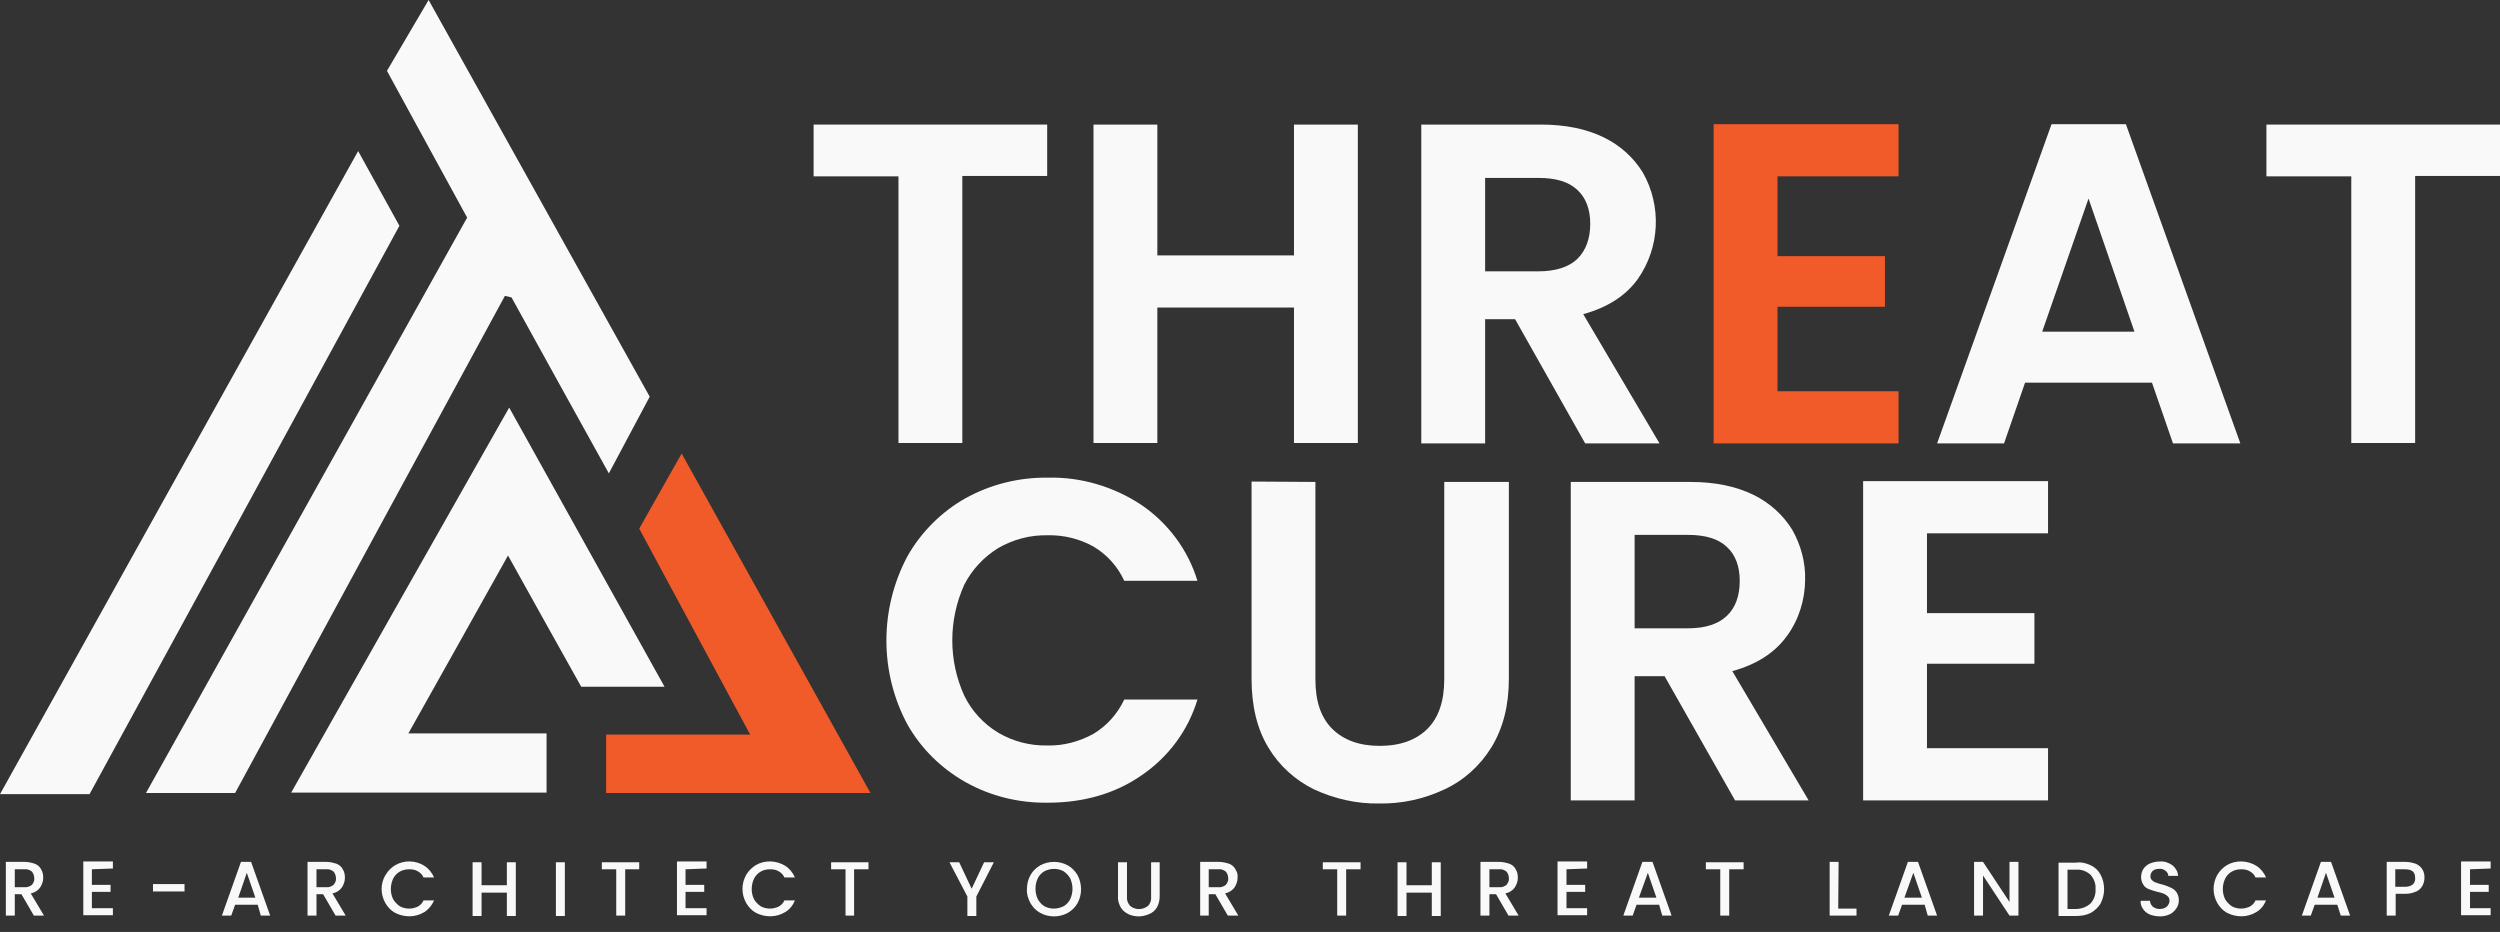 <?xml version="1.0" encoding="utf-8"?>
<!-- Generator: Adobe Illustrator 26.0.1, SVG Export Plug-In . SVG Version: 6.00 Build 0)  -->
<svg version="1.1" id="Layer_1" xmlns="http://www.w3.org/2000/svg" xmlns:xlink="http://www.w3.org/1999/xlink" x="0px" y="0px"
	 viewBox="0 0 642.2 239.4" style="enable-background:new 0 0 642.2 239.4;" xml:space="preserve">
<rect x="0" y="0" width="642.2" height="239.4" fill="#333333" stroke="none"/>
<style type="text/css">
	.st0{fill:#F9F9F9;}
	.st1{fill:#F15A29;}
</style>
<g>
	<path class="st0" d="M269,32v13.2h-21.8v68.6h-16.4V45.3H209V32H269z"/>
	<path class="st0" d="M348.8,32v81.8h-16.4V79h-35.1v34.8h-16.4V32h16.4v33.6h35.1V32H348.8z"/>
	<path class="st0" d="M407.2,113.9l-18-31.9h-7.7v31.9h-16.4V32h30.7c6.3,0,11.7,1.1,16.2,3.3c4.1,2,7.6,5.1,10,9
		c4.9,8.6,4.4,19.3-1.3,27.4c-3.1,4.3-7.8,7.3-14,9l19.6,33.2H407.2z M381.5,69.7h13.7c4.4,0,7.8-1.1,10-3.2c2.2-2.2,3.3-5.2,3.3-9
		c0-3.7-1.1-6.7-3.3-8.7c-2.2-2.1-5.5-3.1-10-3.1h-13.7V69.7z"/>
	<path class="st1" d="M456.6,45.3v20.5h27.6v13h-27.6v21.7h31.1v13.4h-47.5v-82h47.5v13.4H456.6z"/>
	<path class="st0" d="M552.8,98.3h-32.6l-5.4,15.6h-17.2l29.4-82h19.1l29.4,82h-17.3L552.8,98.3z M548.3,85.2L536.5,51l-11.9,34.2
		H548.3z"/>
	<path class="st0" d="M642.2,32v13.2h-21.8v68.6H604V45.3h-21.8V32H642.2z"/>
	<path class="st0" d="M233.1,142.9c3.5-6.2,8.7-11.4,14.9-14.9c6.5-3.6,13.8-5.4,21.2-5.3c8.5-0.2,16.9,2.3,24,7
		c6.9,4.7,12,11.6,14.4,19.5h-18.8c-1.7-3.7-4.4-6.7-7.9-8.8c-3.6-2-7.7-3-11.8-2.9c-4.5-0.1-8.9,1.1-12.7,3.3
		c-3.7,2.3-6.7,5.5-8.7,9.4c-4.1,9.1-4.1,19.5,0,28.5c1.9,3.9,4.9,7.2,8.7,9.5c3.9,2.3,8.3,3.4,12.7,3.3c4.1,0.1,8.2-1,11.8-3
		c3.5-2.1,6.2-5.2,7.9-8.8h18.8c-2.4,8-7.5,14.8-14.4,19.5c-6.8,4.7-14.9,7-24.1,7c-7.4,0.1-14.7-1.7-21.1-5.3
		c-6.2-3.5-11.4-8.6-14.9-14.8C225.9,172.7,225.9,156.4,233.1,142.9L233.1,142.9z"/>
	<path class="st0" d="M337.9,123.8v50.7c0,5.6,1.4,9.8,4.3,12.7s7,4.4,12.2,4.4c5.3,0,9.4-1.5,12.3-4.4s4.3-7.2,4.3-12.7v-50.7h16.6
		v50.5c0,7-1.5,12.8-4.5,17.7c-2.9,4.7-7.1,8.5-12.1,10.8c-5.3,2.5-11,3.7-16.8,3.6c-5.7,0.1-11.4-1.2-16.6-3.6
		c-4.9-2.4-9-6.1-11.8-10.8c-2.9-4.8-4.3-10.7-4.3-17.7v-50.6L337.9,123.8L337.9,123.8z"/>
	<path class="st0" d="M445.7,205.6l-18.1-31.9h-7.7v31.9h-16.4v-81.8h30.7c6.3,0,11.7,1.1,16.2,3.3c4.1,2,7.6,5.1,10,9
		c2.2,3.9,3.4,8.3,3.3,12.7c0,5.2-1.6,10.4-4.7,14.6c-3.1,4.3-7.8,7.3-14,9l19.6,33.2L445.7,205.6L445.7,205.6z M419.9,161.4h13.7
		c4.5,0,7.8-1.1,10-3.2c2.2-2.1,3.3-5.1,3.3-9c0-3.7-1.1-6.7-3.3-8.7c-2.2-2.1-5.5-3.1-10-3.1h-13.7V161.4z"/>
	<path class="st0" d="M495,137v20.5h27.6v13H495v21.7h31.1v13.4h-47.5v-82h47.5V137H495z"/>
	<path class="st0" d="M37.5,203.7L120,55.9c-6.8-12.5-13.6-24.8-20.6-37.7L110.1,0c19.3,34.6,38,68.2,56.8,101.9l-10.5,19.7
		c-8.7-15.7-16.9-30.5-25-45.2l-1.7-0.4c-23.1,42.5-46.2,85.1-69.3,127.7L37.5,203.7L37.5,203.7z"/>
	<path class="st0" d="M104.9,188.4h35.5v15.2H74.8c18.7-33.1,37-65.4,56-98.9l39.9,71.7h-21.4c-5.9-10.5-12-21.5-18.8-33.7
		C121.8,158.2,113.7,172.8,104.9,188.4z"/>
	<path class="st0" d="M92,38.8L102.6,58c-26.5,48.7-53,97.3-79.6,146H0C30.7,148.8,61.1,94.3,92,38.8z"/>
	<path class="st1" d="M155.7,203.7v-15h37l-28.5-52.9l10.9-19.3l48.5,87.2H155.7z"/>
	<path class="st0" d="M8.7,235.2l-3.2-5.5H3.8v5.5H1.5v-13.8h4.8c0.9,0,1.8,0.2,2.7,0.5c0.7,0.3,1.3,0.8,1.6,1.5
		c0.4,0.6,0.5,1.4,0.5,2.1c0,0.9-0.3,1.7-0.8,2.5c-0.6,0.8-1.4,1.3-2.4,1.5l3.4,5.7H8.7z M3.8,227.9h2.5c0.7,0.1,1.4-0.2,1.9-0.6
		c0.4-0.5,0.7-1.1,0.6-1.7c0-0.6-0.2-1.2-0.6-1.7c-0.5-0.4-1.2-0.7-1.9-0.6H3.8V227.9z"/>
	<path class="st0" d="M23.6,223.3v4h4.8v1.8h-4.8v4.2H29v1.8h-7.6v-13.8H29v1.8L23.6,223.3z"/>
	<path class="st0" d="M47.4,227.1v1.9h-8.1v-1.9H47.4z"/>
	<path class="st0" d="M66.2,232.4h-5.8l-1,2.8H57l4.9-13.8h2.6l4.9,13.8H67L66.2,232.4z M65.6,230.6l-2.2-6.4l-2.2,6.4H65.6z"/>
	<path class="st0" d="M86.2,235.2l-3.2-5.5h-1.7v5.5H79v-13.8h4.8c0.9,0,1.8,0.2,2.7,0.5c0.7,0.3,1.3,0.8,1.6,1.5
		c0.4,0.6,0.5,1.4,0.5,2.1c0,0.9-0.3,1.7-0.8,2.5c-0.6,0.8-1.4,1.3-2.4,1.5l3.4,5.7H86.2z M81.3,227.9h2.5c0.7,0.1,1.4-0.2,1.9-0.6
		c0.4-0.5,0.7-1.1,0.6-1.7c0-0.6-0.2-1.2-0.6-1.7c-0.5-0.4-1.2-0.7-1.9-0.6h-2.5V227.9z"/>
	<path class="st0" d="M99.1,224.7c0.6-1.1,1.5-1.9,2.5-2.5c2.3-1.3,5.2-1.2,7.4,0.2c1.1,0.7,2,1.8,2.5,3h-2.7
		c-0.3-0.7-0.8-1.2-1.5-1.6c-0.7-0.4-1.4-0.5-2.2-0.5c-0.8,0-1.7,0.2-2.4,0.6c-0.7,0.4-1.3,1-1.7,1.8c-0.8,1.7-0.8,3.7,0,5.3
		c0.4,0.7,1,1.3,1.7,1.8c0.7,0.4,1.6,0.6,2.4,0.6s1.5-0.2,2.2-0.5c0.7-0.4,1.2-0.9,1.5-1.6h2.7c-0.5,1.2-1.4,2.3-2.5,3
		c-2.3,1.4-5.1,1.4-7.5,0.2c-1.1-0.6-1.9-1.5-2.5-2.5c-1.3-2.3-1.3-5,0-7.2L99.1,224.7z"/>
	<path class="st0" d="M132.5,221.5v13.8h-2.3v-6h-6.5v6h-2.3v-13.8h2.3v5.9h6.5v-5.9H132.5z"/>
	<path class="st0" d="M145.1,221.5v13.8h-2.3v-13.8H145.1z"/>
	<path class="st0" d="M164.2,221.5v1.8h-3.6v11.9h-2.3v-11.9h-3.7v-1.8H164.2z"/>
	<path class="st0" d="M176.1,223.3v4h4.8v1.8h-4.8v4.2h5.4v1.8h-7.6v-13.8h7.6v1.8L176.1,223.3z"/>
	<path class="st0" d="M191.7,224.7c0.6-1,1.5-1.9,2.5-2.5c2.3-1.3,5.2-1.2,7.5,0.2c1.1,0.7,2,1.8,2.5,3h-2.7
		c-0.3-0.7-0.8-1.2-1.5-1.6c-0.7-0.4-1.4-0.5-2.2-0.5c-0.9,0-1.7,0.2-2.4,0.6c-0.7,0.4-1.3,1-1.7,1.8c-0.8,1.7-0.8,3.7,0,5.3
		c0.4,0.7,1,1.3,1.7,1.8c0.7,0.4,1.6,0.6,2.4,0.6s1.5-0.2,2.2-0.5c0.7-0.4,1.2-0.9,1.5-1.6h2.7c-0.5,1.2-1.3,2.3-2.5,3
		c-2.3,1.4-5.1,1.4-7.5,0.2c-1.1-0.6-1.9-1.5-2.5-2.5C190.4,229.7,190.4,227,191.7,224.7L191.7,224.7z"/>
	<path class="st0" d="M223.1,221.5v1.8h-3.7v11.9h-2.2v-11.9h-3.7v-1.8H223.1z"/>
	<path class="st0" d="M255.3,221.5l-4.5,8.8v5h-2.3v-5l-4.6-8.8h2.5l3.2,6.8l3.2-6.8H255.3z"/>
	<path class="st0" d="M267.2,234.5c-1.1-0.6-1.9-1.5-2.5-2.5c-0.6-1.1-1-2.4-0.9-3.6c0-1.3,0.3-2.5,0.9-3.6s1.5-1.9,2.5-2.5
		c2.2-1.2,4.9-1.2,7.1,0c1.1,0.6,1.9,1.5,2.5,2.5c0.6,1.1,0.9,2.4,0.9,3.6c0,1.3-0.3,2.5-0.9,3.6s-1.5,1.9-2.5,2.5
		C272.1,235.7,269.4,235.7,267.2,234.5z M273.2,232.8c0.7-0.4,1.3-1,1.7-1.8c0.4-0.8,0.6-1.8,0.6-2.7s-0.2-1.8-0.6-2.7
		c-0.4-0.7-1-1.3-1.7-1.8c-1.5-0.8-3.3-0.8-4.9,0c-0.7,0.4-1.3,1-1.7,1.8c-0.4,0.8-0.6,1.7-0.6,2.7c0,0.9,0.2,1.9,0.6,2.7
		c0.4,0.7,1,1.4,1.7,1.8C269.8,233.6,271.6,233.6,273.2,232.8L273.2,232.8z"/>
	<path class="st0" d="M289.5,221.5v8.8c-0.1,0.9,0.2,1.7,0.8,2.4c1.3,1.1,3.2,1.1,4.6,0c0.6-0.6,0.9-1.5,0.8-2.4v-8.8h2.2v8.7
		c0,1-0.2,2-0.7,2.9c-0.5,0.8-1.2,1.4-2,1.7c-0.9,0.4-1.8,0.6-2.7,0.6c-0.9,0-1.9-0.2-2.7-0.6c-0.8-0.4-1.5-1-1.9-1.7
		c-0.5-0.9-0.8-1.9-0.7-2.9v-8.7H289.5z"/>
	<path class="st0" d="M315.4,235.2l-3.2-5.5h-1.7v5.5h-2.2v-13.8h4.8c0.9,0,1.8,0.2,2.7,0.5c0.7,0.3,1.3,0.8,1.6,1.5
		c0.4,0.6,0.6,1.3,0.5,2.1c0,0.9-0.3,1.7-0.8,2.5c-0.6,0.8-1.5,1.3-2.4,1.5l3.4,5.7H315.4z M310.5,227.9h2.5
		c0.7,0.1,1.4-0.2,1.9-0.6c0.4-0.5,0.7-1.1,0.6-1.7c0-0.6-0.2-1.2-0.6-1.7c-0.5-0.4-1.2-0.7-1.9-0.6h-2.5V227.9z"/>
	<path class="st0" d="M349.5,221.5v1.8h-3.7v11.9h-2.3v-11.9h-3.7v-1.8H349.5z"/>
	<path class="st0" d="M370.1,221.5v13.8h-2.3v-6h-6.5v6H359v-13.8h2.3v5.9h6.5v-5.9H370.1z"/>
	<path class="st0" d="M387.5,235.2l-3.2-5.5h-1.7v5.5h-2.3v-13.8h4.8c0.9,0,1.8,0.2,2.7,0.5c0.7,0.3,1.3,0.8,1.6,1.5
		c0.4,0.6,0.5,1.4,0.5,2.1c0,0.9-0.3,1.7-0.8,2.5c-0.6,0.8-1.4,1.3-2.4,1.5l3.4,5.7H387.5z M382.6,227.9h2.5
		c0.7,0.1,1.4-0.2,1.9-0.6c0.4-0.5,0.7-1.1,0.6-1.7c0-0.6-0.2-1.2-0.6-1.7c-0.5-0.4-1.2-0.7-1.9-0.6h-2.5V227.9z"/>
	<path class="st0" d="M402.4,223.3v4h4.8v1.8h-4.8v4.2h5.3v1.8h-7.6v-13.8h7.6v1.8L402.4,223.3z"/>
	<path class="st0" d="M426.2,232.4h-5.8l-1,2.8H417l4.9-13.8h2.6l4.9,13.8H427L426.2,232.4z M425.5,230.6l-2.2-6.4l-2.3,6.4H425.5z"
		/>
	<path class="st0" d="M447.9,221.5v1.8h-3.7v11.9h-2.3v-11.9h-3.7v-1.8H447.9z"/>
	<path class="st0" d="M472.2,233.4h4.7v1.8H470v-13.8h2.3L472.2,233.4z"/>
	<path class="st0" d="M494.4,232.4h-5.8l-1,2.8h-2.4l4.9-13.8h2.6l4.9,13.8h-2.4L494.4,232.4z M493.7,230.6l-2.2-6.4l-2.3,6.4H493.7
		z"/>
	<path class="st0" d="M518.5,235.2h-2.3l-6.8-10.3v10.3h-2.3v-13.8h2.3l6.8,10.3v-10.3h2.3V235.2z"/>
	<path class="st0" d="M537.1,222.3c1.1,0.5,2,1.4,2.5,2.4c0.6,1.1,0.9,2.4,0.9,3.7s-0.3,2.5-0.9,3.7c-0.6,1-1.5,1.8-2.5,2.4
		c-1.2,0.6-2.5,0.8-3.8,0.8h-4.5v-13.7h4.5C534.6,221.4,535.9,221.7,537.1,222.3z M537,232.1c0.9-1,1.4-2.3,1.3-3.7
		c0.1-1.4-0.4-2.7-1.3-3.7c-1-0.9-2.3-1.4-3.7-1.3h-2.2v10.1h2.2C534.6,233.5,536,233,537,232.1L537,232.1z"/>
	<path class="st0" d="M552.2,234.9c-0.7-0.3-1.3-0.8-1.7-1.4c-0.4-0.6-0.7-1.3-0.6-2.1h2.4c0,0.6,0.3,1.1,0.7,1.5
		c0.5,0.4,1.1,0.6,1.8,0.6c0.7,0,1.3-0.2,1.8-0.6c0.4-0.4,0.7-0.9,0.7-1.5c0-0.4-0.1-0.8-0.4-1.1s-0.6-0.5-1-0.7
		c-0.5-0.2-1.1-0.4-1.7-0.5c-0.7-0.2-1.5-0.4-2.2-0.7c-0.6-0.2-1.1-0.6-1.4-1.1c-0.4-0.6-0.6-1.3-0.6-2s0.2-1.5,0.6-2.1
		s1-1.1,1.7-1.4c0.8-0.3,1.6-0.5,2.5-0.5c1.2-0.1,2.3,0.3,3.3,1c0.8,0.7,1.4,1.7,1.4,2.7H557c0-0.5-0.3-1-0.7-1.3
		c-0.5-0.4-1.1-0.6-1.7-0.5c-0.6,0-1.1,0.1-1.6,0.5c-0.4,0.4-0.6,0.9-0.6,1.4c0,0.4,0.1,0.7,0.4,1c0.3,0.3,0.6,0.5,1,0.6
		c0.5,0.2,1.1,0.4,1.6,0.5c0.8,0.2,1.5,0.5,2.2,0.8c0.6,0.3,1.1,0.6,1.5,1.2c0.4,0.6,0.6,1.3,0.6,2.1c0,0.7-0.2,1.4-0.6,2
		s-1,1.2-1.6,1.5c-0.8,0.4-1.7,0.6-2.5,0.6C553.8,235.4,553,235.2,552.2,234.9z"/>
	<path class="st0" d="M569.6,224.7c0.6-1,1.5-1.9,2.5-2.5c2.3-1.3,5.2-1.2,7.5,0.2c1.1,0.7,2,1.8,2.5,3h-2.7
		c-0.3-0.7-0.8-1.2-1.5-1.6c-0.7-0.4-1.4-0.5-2.2-0.5c-0.9,0-1.7,0.2-2.4,0.6c-0.7,0.4-1.3,1-1.7,1.8c-0.8,1.7-0.8,3.7,0,5.3
		c0.4,0.7,1,1.3,1.7,1.8c0.7,0.4,1.6,0.6,2.4,0.6s1.5-0.2,2.2-0.5c0.7-0.4,1.2-0.9,1.5-1.6h2.7c-0.5,1.2-1.3,2.3-2.5,3
		c-2.3,1.4-5.1,1.4-7.5,0.2c-1.1-0.6-1.9-1.5-2.5-2.5C568.3,229.7,568.3,227,569.6,224.7L569.6,224.7z"/>
	<path class="st0" d="M600.4,232.4h-5.8l-1,2.8h-2.3l4.9-13.8h2.6l4.9,13.8h-2.4L600.4,232.4z M599.7,230.6l-2.2-6.4l-2.2,6.4H599.7
		z"/>
	<path class="st0" d="M622.3,227.5c-0.4,0.7-0.9,1.2-1.6,1.5c-0.9,0.4-1.8,0.6-2.8,0.6h-2.5v5.6h-2.3v-13.8h4.8
		c0.9,0,1.8,0.2,2.7,0.5c0.7,0.3,1.3,0.8,1.7,1.5c0.4,0.6,0.5,1.4,0.5,2.1C622.8,226.2,622.6,226.9,622.3,227.5z M619.8,227.2
		c0.4-0.4,0.7-1,0.6-1.7c0-1.5-0.8-2.2-2.6-2.2h-2.5v4.5h2.5C618.6,227.8,619.3,227.6,619.8,227.2z"/>
	<path class="st0" d="M634.5,223.3v4h4.8v1.8h-4.8v4.2h5.3v1.8h-7.6v-13.8h7.6v1.8L634.5,223.3z"/>
</g>
</svg>
